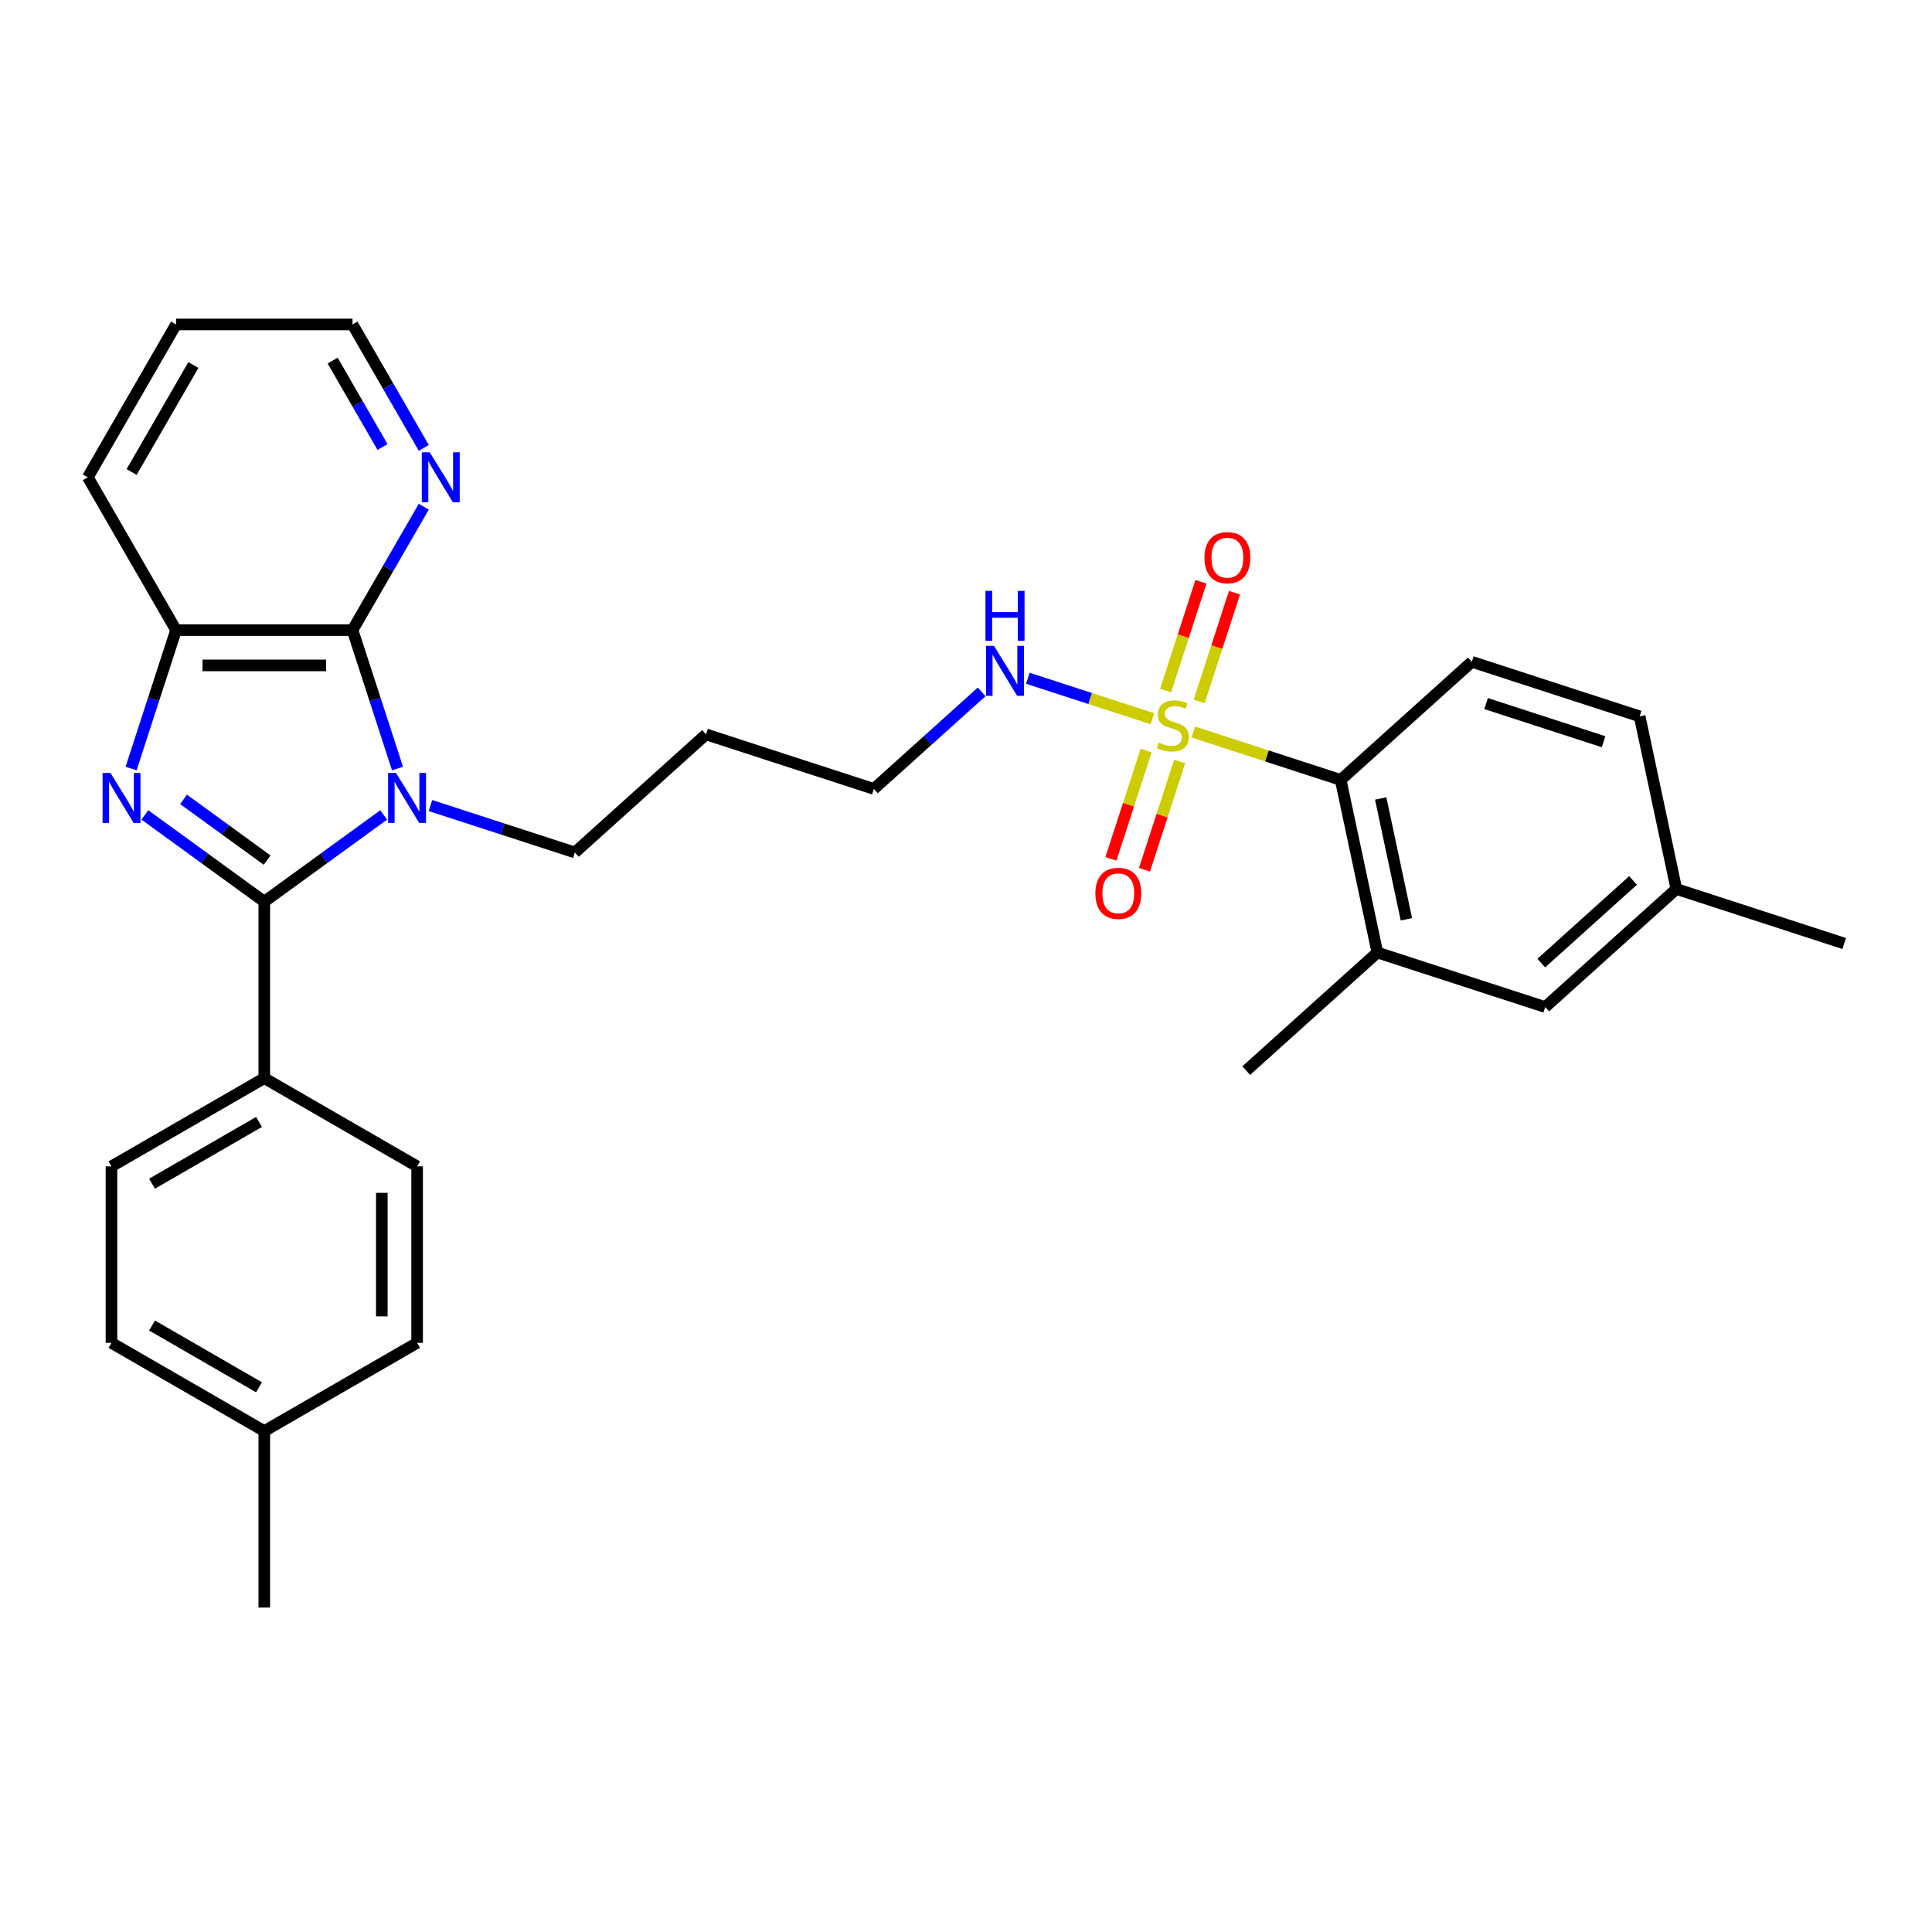 <?xml version='1.0' encoding='iso-8859-1'?>
<svg version='1.1' baseProfile='full'
              xmlns='http://www.w3.org/2000/svg'
                      xmlns:rdkit='http://www.rdkit.org/xml'
                      xmlns:xlink='http://www.w3.org/1999/xlink'
                  xml:space='preserve'
width='1000px' height='1000px' viewBox='0 0 1000 1000'>
<!-- END OF HEADER -->
<rect style='opacity:1.0;fill:#FFFFFF;stroke:none' width='1000' height='1000' x='0' y='0'> </rect>
<path class='bond-0' d='M 198.599,421.799 L 167.697,444.25' style='fill:none;fill-rule:evenodd;stroke:#0000FF;stroke-width:6px;stroke-linecap:butt;stroke-linejoin:miter;stroke-opacity:1' />
<path class='bond-0' d='M 167.697,444.25 L 136.796,466.701' style='fill:none;fill-rule:evenodd;stroke:#000000;stroke-width:6px;stroke-linecap:butt;stroke-linejoin:miter;stroke-opacity:1' />
<path class='bond-3' d='M 205.748,397.795 L 194.107,361.968' style='fill:none;fill-rule:evenodd;stroke:#0000FF;stroke-width:6px;stroke-linecap:butt;stroke-linejoin:miter;stroke-opacity:1' />
<path class='bond-3' d='M 194.107,361.968 L 182.466,326.142' style='fill:none;fill-rule:evenodd;stroke:#000000;stroke-width:6px;stroke-linecap:butt;stroke-linejoin:miter;stroke-opacity:1' />
<path class='bond-14' d='M 222.786,416.942 L 260.174,429.09' style='fill:none;fill-rule:evenodd;stroke:#0000FF;stroke-width:6px;stroke-linecap:butt;stroke-linejoin:miter;stroke-opacity:1' />
<path class='bond-14' d='M 260.174,429.09 L 297.563,441.238' style='fill:none;fill-rule:evenodd;stroke:#000000;stroke-width:6px;stroke-linecap:butt;stroke-linejoin:miter;stroke-opacity:1' />
<path class='bond-1' d='M 136.796,466.701 L 105.894,444.25' style='fill:none;fill-rule:evenodd;stroke:#000000;stroke-width:6px;stroke-linecap:butt;stroke-linejoin:miter;stroke-opacity:1' />
<path class='bond-1' d='M 105.894,444.25 L 74.993,421.799' style='fill:none;fill-rule:evenodd;stroke:#0000FF;stroke-width:6px;stroke-linecap:butt;stroke-linejoin:miter;stroke-opacity:1' />
<path class='bond-1' d='M 138.263,445.187 L 116.632,429.471' style='fill:none;fill-rule:evenodd;stroke:#000000;stroke-width:6px;stroke-linecap:butt;stroke-linejoin:miter;stroke-opacity:1' />
<path class='bond-1' d='M 116.632,429.471 L 95.001,413.755' style='fill:none;fill-rule:evenodd;stroke:#0000FF;stroke-width:6px;stroke-linecap:butt;stroke-linejoin:miter;stroke-opacity:1' />
<path class='bond-7' d='M 136.796,466.701 L 136.796,558.042' style='fill:none;fill-rule:evenodd;stroke:#000000;stroke-width:6px;stroke-linecap:butt;stroke-linejoin:miter;stroke-opacity:1' />
<path class='bond-30' d='M 67.844,397.795 L 79.484,361.968' style='fill:none;fill-rule:evenodd;stroke:#0000FF;stroke-width:6px;stroke-linecap:butt;stroke-linejoin:miter;stroke-opacity:1' />
<path class='bond-30' d='M 79.484,361.968 L 91.125,326.142' style='fill:none;fill-rule:evenodd;stroke:#000000;stroke-width:6px;stroke-linecap:butt;stroke-linejoin:miter;stroke-opacity:1' />
<path class='bond-2' d='M 596.486,372.015 L 564.247,361.54' style='fill:none;fill-rule:evenodd;stroke:#CCCC00;stroke-width:6px;stroke-linecap:butt;stroke-linejoin:miter;stroke-opacity:1' />
<path class='bond-2' d='M 564.247,361.54 L 532.008,351.065' style='fill:none;fill-rule:evenodd;stroke:#0000FF;stroke-width:6px;stroke-linecap:butt;stroke-linejoin:miter;stroke-opacity:1' />
<path class='bond-5' d='M 617.641,378.889 L 655.787,391.283' style='fill:none;fill-rule:evenodd;stroke:#CCCC00;stroke-width:6px;stroke-linecap:butt;stroke-linejoin:miter;stroke-opacity:1' />
<path class='bond-5' d='M 655.787,391.283 L 693.934,403.678' style='fill:none;fill-rule:evenodd;stroke:#000000;stroke-width:6px;stroke-linecap:butt;stroke-linejoin:miter;stroke-opacity:1' />
<path class='bond-9' d='M 593.218,388.504 L 584.112,416.529' style='fill:none;fill-rule:evenodd;stroke:#CCCC00;stroke-width:6px;stroke-linecap:butt;stroke-linejoin:miter;stroke-opacity:1' />
<path class='bond-9' d='M 584.112,416.529 L 575.007,444.554' style='fill:none;fill-rule:evenodd;stroke:#FF0000;stroke-width:6px;stroke-linecap:butt;stroke-linejoin:miter;stroke-opacity:1' />
<path class='bond-9' d='M 610.592,394.15 L 601.486,422.174' style='fill:none;fill-rule:evenodd;stroke:#CCCC00;stroke-width:6px;stroke-linecap:butt;stroke-linejoin:miter;stroke-opacity:1' />
<path class='bond-9' d='M 601.486,422.174 L 592.381,450.199' style='fill:none;fill-rule:evenodd;stroke:#FF0000;stroke-width:6px;stroke-linecap:butt;stroke-linejoin:miter;stroke-opacity:1' />
<path class='bond-10' d='M 620.683,363.094 L 629.833,334.932' style='fill:none;fill-rule:evenodd;stroke:#CCCC00;stroke-width:6px;stroke-linecap:butt;stroke-linejoin:miter;stroke-opacity:1' />
<path class='bond-10' d='M 629.833,334.932 L 638.983,306.77' style='fill:none;fill-rule:evenodd;stroke:#FF0000;stroke-width:6px;stroke-linecap:butt;stroke-linejoin:miter;stroke-opacity:1' />
<path class='bond-10' d='M 603.309,357.448 L 612.459,329.287' style='fill:none;fill-rule:evenodd;stroke:#CCCC00;stroke-width:6px;stroke-linecap:butt;stroke-linejoin:miter;stroke-opacity:1' />
<path class='bond-10' d='M 612.459,329.287 L 621.609,301.125' style='fill:none;fill-rule:evenodd;stroke:#FF0000;stroke-width:6px;stroke-linecap:butt;stroke-linejoin:miter;stroke-opacity:1' />
<path class='bond-4' d='M 182.466,326.142 L 91.125,326.142' style='fill:none;fill-rule:evenodd;stroke:#000000;stroke-width:6px;stroke-linecap:butt;stroke-linejoin:miter;stroke-opacity:1' />
<path class='bond-4' d='M 168.765,344.41 L 104.826,344.41' style='fill:none;fill-rule:evenodd;stroke:#000000;stroke-width:6px;stroke-linecap:butt;stroke-linejoin:miter;stroke-opacity:1' />
<path class='bond-8' d='M 182.466,326.142 L 200.909,294.199' style='fill:none;fill-rule:evenodd;stroke:#000000;stroke-width:6px;stroke-linecap:butt;stroke-linejoin:miter;stroke-opacity:1' />
<path class='bond-8' d='M 200.909,294.199 L 219.351,262.255' style='fill:none;fill-rule:evenodd;stroke:#0000FF;stroke-width:6px;stroke-linecap:butt;stroke-linejoin:miter;stroke-opacity:1' />
<path class='bond-23' d='M 91.125,326.142 L 45.455,247.038' style='fill:none;fill-rule:evenodd;stroke:#000000;stroke-width:6px;stroke-linecap:butt;stroke-linejoin:miter;stroke-opacity:1' />
<path class='bond-6' d='M 693.934,403.678 L 712.925,493.023' style='fill:none;fill-rule:evenodd;stroke:#000000;stroke-width:6px;stroke-linecap:butt;stroke-linejoin:miter;stroke-opacity:1' />
<path class='bond-6' d='M 714.651,413.281 L 727.945,475.823' style='fill:none;fill-rule:evenodd;stroke:#000000;stroke-width:6px;stroke-linecap:butt;stroke-linejoin:miter;stroke-opacity:1' />
<path class='bond-11' d='M 693.934,403.678 L 761.813,342.559' style='fill:none;fill-rule:evenodd;stroke:#000000;stroke-width:6px;stroke-linecap:butt;stroke-linejoin:miter;stroke-opacity:1' />
<path class='bond-13' d='M 712.925,493.023 L 799.795,521.249' style='fill:none;fill-rule:evenodd;stroke:#000000;stroke-width:6px;stroke-linecap:butt;stroke-linejoin:miter;stroke-opacity:1' />
<path class='bond-24' d='M 712.925,493.023 L 645.045,554.142' style='fill:none;fill-rule:evenodd;stroke:#000000;stroke-width:6px;stroke-linecap:butt;stroke-linejoin:miter;stroke-opacity:1' />
<path class='bond-15' d='M 136.796,558.042 L 57.692,603.713' style='fill:none;fill-rule:evenodd;stroke:#000000;stroke-width:6px;stroke-linecap:butt;stroke-linejoin:miter;stroke-opacity:1' />
<path class='bond-15' d='M 134.064,580.714 L 78.692,612.683' style='fill:none;fill-rule:evenodd;stroke:#000000;stroke-width:6px;stroke-linecap:butt;stroke-linejoin:miter;stroke-opacity:1' />
<path class='bond-16' d='M 136.796,558.042 L 215.899,603.713' style='fill:none;fill-rule:evenodd;stroke:#000000;stroke-width:6px;stroke-linecap:butt;stroke-linejoin:miter;stroke-opacity:1' />
<path class='bond-26' d='M 219.351,231.821 L 200.909,199.877' style='fill:none;fill-rule:evenodd;stroke:#0000FF;stroke-width:6px;stroke-linecap:butt;stroke-linejoin:miter;stroke-opacity:1' />
<path class='bond-26' d='M 200.909,199.877 L 182.466,167.934' style='fill:none;fill-rule:evenodd;stroke:#000000;stroke-width:6px;stroke-linecap:butt;stroke-linejoin:miter;stroke-opacity:1' />
<path class='bond-26' d='M 197.998,231.372 L 185.088,209.012' style='fill:none;fill-rule:evenodd;stroke:#0000FF;stroke-width:6px;stroke-linecap:butt;stroke-linejoin:miter;stroke-opacity:1' />
<path class='bond-26' d='M 185.088,209.012 L 172.178,186.651' style='fill:none;fill-rule:evenodd;stroke:#000000;stroke-width:6px;stroke-linecap:butt;stroke-linejoin:miter;stroke-opacity:1' />
<path class='bond-17' d='M 761.813,342.559 L 848.684,370.785' style='fill:none;fill-rule:evenodd;stroke:#000000;stroke-width:6px;stroke-linecap:butt;stroke-linejoin:miter;stroke-opacity:1' />
<path class='bond-17' d='M 769.199,364.167 L 830.008,383.925' style='fill:none;fill-rule:evenodd;stroke:#000000;stroke-width:6px;stroke-linecap:butt;stroke-linejoin:miter;stroke-opacity:1' />
<path class='bond-12' d='M 508.099,358.115 L 480.206,383.23' style='fill:none;fill-rule:evenodd;stroke:#0000FF;stroke-width:6px;stroke-linecap:butt;stroke-linejoin:miter;stroke-opacity:1' />
<path class='bond-12' d='M 480.206,383.23 L 452.313,408.345' style='fill:none;fill-rule:evenodd;stroke:#000000;stroke-width:6px;stroke-linecap:butt;stroke-linejoin:miter;stroke-opacity:1' />
<path class='bond-33' d='M 799.795,521.249 L 867.675,460.13' style='fill:none;fill-rule:evenodd;stroke:#000000;stroke-width:6px;stroke-linecap:butt;stroke-linejoin:miter;stroke-opacity:1' />
<path class='bond-33' d='M 797.753,498.505 L 845.269,455.722' style='fill:none;fill-rule:evenodd;stroke:#000000;stroke-width:6px;stroke-linecap:butt;stroke-linejoin:miter;stroke-opacity:1' />
<path class='bond-22' d='M 297.563,441.238 L 365.442,380.119' style='fill:none;fill-rule:evenodd;stroke:#000000;stroke-width:6px;stroke-linecap:butt;stroke-linejoin:miter;stroke-opacity:1' />
<path class='bond-20' d='M 57.692,603.713 L 57.692,695.054' style='fill:none;fill-rule:evenodd;stroke:#000000;stroke-width:6px;stroke-linecap:butt;stroke-linejoin:miter;stroke-opacity:1' />
<path class='bond-19' d='M 215.899,603.713 L 215.899,695.054' style='fill:none;fill-rule:evenodd;stroke:#000000;stroke-width:6px;stroke-linecap:butt;stroke-linejoin:miter;stroke-opacity:1' />
<path class='bond-19' d='M 197.631,617.414 L 197.631,681.353' style='fill:none;fill-rule:evenodd;stroke:#000000;stroke-width:6px;stroke-linecap:butt;stroke-linejoin:miter;stroke-opacity:1' />
<path class='bond-18' d='M 848.684,370.785 L 867.675,460.13' style='fill:none;fill-rule:evenodd;stroke:#000000;stroke-width:6px;stroke-linecap:butt;stroke-linejoin:miter;stroke-opacity:1' />
<path class='bond-27' d='M 867.675,460.13 L 954.545,488.356' style='fill:none;fill-rule:evenodd;stroke:#000000;stroke-width:6px;stroke-linecap:butt;stroke-linejoin:miter;stroke-opacity:1' />
<path class='bond-21' d='M 215.899,695.054 L 136.796,740.725' style='fill:none;fill-rule:evenodd;stroke:#000000;stroke-width:6px;stroke-linecap:butt;stroke-linejoin:miter;stroke-opacity:1' />
<path class='bond-32' d='M 57.692,695.054 L 136.796,740.725' style='fill:none;fill-rule:evenodd;stroke:#000000;stroke-width:6px;stroke-linecap:butt;stroke-linejoin:miter;stroke-opacity:1' />
<path class='bond-32' d='M 78.692,686.084 L 134.064,718.053' style='fill:none;fill-rule:evenodd;stroke:#000000;stroke-width:6px;stroke-linecap:butt;stroke-linejoin:miter;stroke-opacity:1' />
<path class='bond-28' d='M 136.796,740.725 L 136.796,832.066' style='fill:none;fill-rule:evenodd;stroke:#000000;stroke-width:6px;stroke-linecap:butt;stroke-linejoin:miter;stroke-opacity:1' />
<path class='bond-25' d='M 365.442,380.119 L 452.313,408.345' style='fill:none;fill-rule:evenodd;stroke:#000000;stroke-width:6px;stroke-linecap:butt;stroke-linejoin:miter;stroke-opacity:1' />
<path class='bond-31' d='M 45.455,247.038 L 91.125,167.934' style='fill:none;fill-rule:evenodd;stroke:#000000;stroke-width:6px;stroke-linecap:butt;stroke-linejoin:miter;stroke-opacity:1' />
<path class='bond-31' d='M 68.126,244.307 L 100.095,188.934' style='fill:none;fill-rule:evenodd;stroke:#000000;stroke-width:6px;stroke-linecap:butt;stroke-linejoin:miter;stroke-opacity:1' />
<path class='bond-29' d='M 182.466,167.934 L 91.125,167.934' style='fill:none;fill-rule:evenodd;stroke:#000000;stroke-width:6px;stroke-linecap:butt;stroke-linejoin:miter;stroke-opacity:1' />
<path  class='atom-0' d='M 204.974 400.078
L 213.451 413.78
Q 214.291 415.131, 215.643 417.579
Q 216.995 420.027, 217.068 420.173
L 217.068 400.078
L 220.502 400.078
L 220.502 425.946
L 216.958 425.946
L 207.861 410.966
Q 206.801 409.213, 205.668 407.203
Q 204.572 405.193, 204.243 404.572
L 204.243 425.946
L 200.882 425.946
L 200.882 400.078
L 204.974 400.078
' fill='#0000FF'/>
<path  class='atom-2' d='M 57.181 400.078
L 65.658 413.78
Q 66.498 415.131, 67.85 417.579
Q 69.202 420.027, 69.275 420.173
L 69.275 400.078
L 72.709 400.078
L 72.709 425.946
L 69.165 425.946
L 60.068 410.966
Q 59.008 409.213, 57.875 407.203
Q 56.779 405.193, 56.45 404.572
L 56.45 425.946
L 53.089 425.946
L 53.089 400.078
L 57.181 400.078
' fill='#0000FF'/>
<path  class='atom-3' d='M 599.756 384.33
Q 600.048 384.44, 601.254 384.951
Q 602.46 385.463, 603.775 385.792
Q 605.127 386.084, 606.442 386.084
Q 608.89 386.084, 610.315 384.915
Q 611.74 383.709, 611.74 381.627
Q 611.74 380.202, 611.009 379.325
Q 610.315 378.448, 609.219 377.973
Q 608.123 377.498, 606.296 376.95
Q 603.994 376.256, 602.606 375.598
Q 601.254 374.94, 600.267 373.552
Q 599.317 372.164, 599.317 369.825
Q 599.317 366.574, 601.51 364.564
Q 603.738 362.555, 608.123 362.555
Q 611.119 362.555, 614.517 363.979
L 613.676 366.793
Q 610.571 365.514, 608.232 365.514
Q 605.711 365.514, 604.323 366.574
Q 602.935 367.597, 602.971 369.387
Q 602.971 370.775, 603.665 371.616
Q 604.396 372.456, 605.419 372.931
Q 606.479 373.406, 608.232 373.954
Q 610.571 374.685, 611.959 375.415
Q 613.347 376.146, 614.334 377.644
Q 615.357 379.106, 615.357 381.627
Q 615.357 385.207, 612.946 387.144
Q 610.571 389.043, 606.588 389.043
Q 604.286 389.043, 602.533 388.532
Q 600.815 388.057, 598.769 387.217
L 599.756 384.33
' fill='#CCCC00'/>
<path  class='atom-9' d='M 222.419 234.104
L 230.895 247.805
Q 231.736 249.157, 233.087 251.605
Q 234.439 254.053, 234.512 254.199
L 234.512 234.104
L 237.947 234.104
L 237.947 259.972
L 234.403 259.972
L 225.305 244.992
Q 224.246 243.238, 223.113 241.229
Q 222.017 239.219, 221.688 238.598
L 221.688 259.972
L 218.327 259.972
L 218.327 234.104
L 222.419 234.104
' fill='#0000FF'/>
<path  class='atom-10' d='M 566.963 462.396
Q 566.963 456.184, 570.032 452.713
Q 573.101 449.242, 578.837 449.242
Q 584.573 449.242, 587.643 452.713
Q 590.712 456.184, 590.712 462.396
Q 590.712 468.68, 587.606 472.26
Q 584.5 475.804, 578.837 475.804
Q 573.138 475.804, 570.032 472.26
Q 566.963 468.716, 566.963 462.396
M 578.837 472.881
Q 582.783 472.881, 584.902 470.251
Q 587.058 467.584, 587.058 462.396
Q 587.058 457.317, 584.902 454.759
Q 582.783 452.165, 578.837 452.165
Q 574.891 452.165, 572.736 454.723
Q 570.617 457.28, 570.617 462.396
Q 570.617 467.62, 572.736 470.251
Q 574.891 472.881, 578.837 472.881
' fill='#FF0000'/>
<path  class='atom-11' d='M 623.415 288.654
Q 623.415 282.443, 626.484 278.972
Q 629.553 275.501, 635.289 275.501
Q 641.025 275.501, 644.094 278.972
Q 647.164 282.443, 647.164 288.654
Q 647.164 294.939, 644.058 298.519
Q 640.952 302.063, 635.289 302.063
Q 629.589 302.063, 626.484 298.519
Q 623.415 294.975, 623.415 288.654
M 635.289 299.14
Q 639.235 299.14, 641.354 296.51
Q 643.51 293.843, 643.51 288.654
Q 643.51 283.576, 641.354 281.018
Q 639.235 278.424, 635.289 278.424
Q 631.343 278.424, 629.188 280.982
Q 627.068 283.539, 627.068 288.654
Q 627.068 293.879, 629.188 296.51
Q 631.343 299.14, 635.289 299.14
' fill='#FF0000'/>
<path  class='atom-13' d='M 514.475 334.292
L 522.951 347.993
Q 523.791 349.345, 525.143 351.793
Q 526.495 354.241, 526.568 354.387
L 526.568 334.292
L 530.003 334.292
L 530.003 360.16
L 526.459 360.16
L 517.361 345.18
Q 516.302 343.426, 515.169 341.417
Q 514.073 339.407, 513.744 338.786
L 513.744 360.16
L 510.383 360.16
L 510.383 334.292
L 514.475 334.292
' fill='#0000FF'/>
<path  class='atom-13' d='M 510.072 305.837
L 513.58 305.837
L 513.58 316.835
L 526.806 316.835
L 526.806 305.837
L 530.313 305.837
L 530.313 331.705
L 526.806 331.705
L 526.806 319.758
L 513.58 319.758
L 513.58 331.705
L 510.072 331.705
L 510.072 305.837
' fill='#0000FF'/>
</svg>
